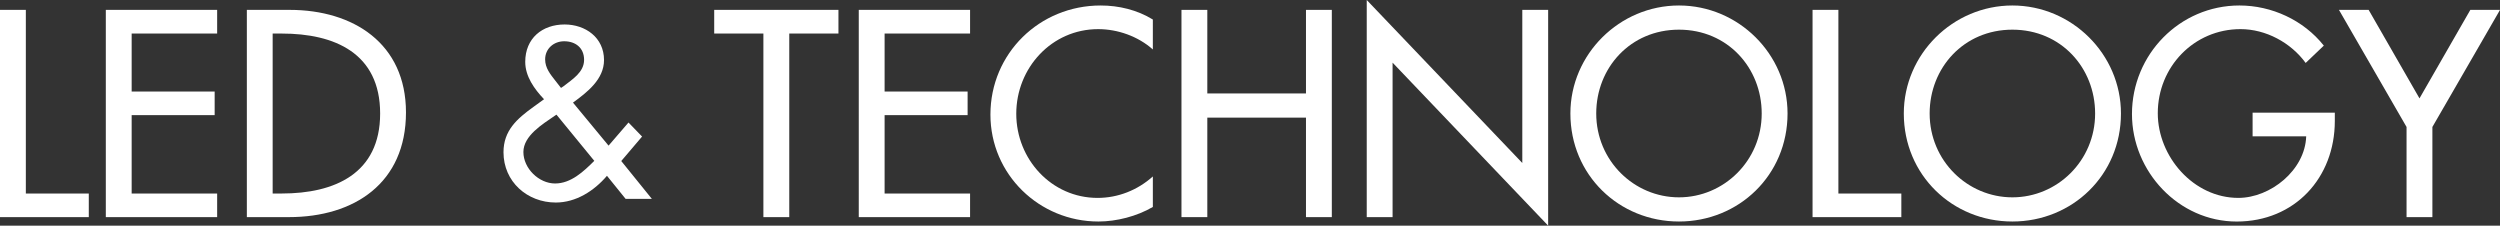 <?xml version="1.0" encoding="utf-8"?>
<!-- Generator: Adobe Illustrator 26.4.1, SVG Export Plug-In . SVG Version: 6.00 Build 0)  -->
<svg version="1.1" id="レイヤー_1" xmlns="http://www.w3.org/2000/svg" xmlns:xlink="http://www.w3.org/1999/xlink" x="0px"
	 y="0px" viewBox="0 0 842.72 76.07" style="enable-background:new 0 0 842.72 76.07;" xml:space="preserve">
<rect x="0" y="0" width="842.72" height="76.07" fill="#333333" stroke="none"/>
<style type="text/css">
	.st0{fill:#FFFFFF;}
</style>
<g>
	<path class="st0" d="M8.71,65.23h21.22v7.97H0V3.33h8.71V65.23z"/>
	<path class="st0" d="M35.67,3.33H73.2v7.97H44.38v19.55h27.98v7.97H44.38v26.41H73.2v7.97H35.67V3.33z"/>
	<path class="st0" d="M83.21,3.33h14.45c21.4,0,39.19,11.3,39.19,34.56c0,23.81-17.42,35.3-39.47,35.3H83.21V3.33z M91.91,65.23
		h3.06c17.79,0,33.17-6.67,33.17-26.96c0-20.38-15.38-26.96-33.17-26.96h-3.06V65.23z"/>
	<path class="st0" d="M204.6,59.26c-4.35,5.11-10.46,9.01-17.25,9.01c-9.62,0-17.63-7.02-17.63-16.95c0-7.33,4.58-11.3,10.08-15.27
		l3.59-2.6c-3.28-3.44-6.34-7.71-6.34-12.6c0-7.94,5.73-12.6,13.28-12.6c7.02,0,13.28,4.43,13.28,11.99
		c0,6.49-5.65,10.84-10.46,14.35l11.99,14.5l6.72-7.79l4.58,4.73l-7.02,8.25l10.31,12.75h-8.85L204.6,59.26z M186.89,39.1
		c-3.97,2.75-10.46,6.64-10.46,12.14s5.19,10.61,10.69,10.61c5.34,0,9.62-4.05,13.21-7.63l-12.75-15.57L186.89,39.1z M190.02,29.03
		c2.9-2.29,6.87-4.66,6.87-8.86c0-4.05-2.9-6.26-6.72-6.26c-3.44,0-6.41,2.44-6.41,6.11c0,2.9,1.76,5.04,3.44,7.18l1.91,2.44
		L190.02,29.03z"/>
	<path class="st0" d="M266.04,73.19h-8.71V11.3h-16.58V3.33h41.88v7.97h-16.58V73.19z"/>
	<path class="st0" d="M289.48,3.33H327v7.97h-28.81v19.55h27.98v7.97h-27.98v26.41H327v7.97h-37.52V3.33z"/>
	<path class="st0" d="M388.62,16.68c-5-4.45-11.86-6.86-18.44-6.86c-15.66,0-27.61,13.06-27.61,28.54
		c0,15.29,11.86,28.35,27.42,28.35c6.86,0,13.43-2.59,18.62-7.23v10.28c-5.37,3.15-12.23,4.91-18.34,4.91
		c-19.92,0-36.41-15.84-36.41-36.04c0-20.66,16.58-36.78,37.15-36.78c6.12,0,12.32,1.48,17.6,4.73V16.68z"/>
	<path class="st0" d="M440.23,31.5V3.33h8.71v69.86h-8.71V39.65h-33.26v33.54h-8.71V3.33h8.71V31.5H440.23z"/>
	<path class="st0" d="M460.71,0l52.44,54.94V3.33h8.71v72.73l-52.44-54.94v52.07h-8.71V0z"/>
	<path class="st0" d="M602.56,38.26c0,20.75-16.4,36.41-36.6,36.41c-20.2,0-36.6-15.66-36.6-36.41c0-20.01,16.58-36.41,36.6-36.41
		S602.56,18.25,602.56,38.26z M593.85,38.26c0-15.38-11.49-28.26-27.89-28.26s-27.89,12.88-27.89,28.26
		c0,15.94,12.79,28.26,27.89,28.26C581.06,66.52,593.85,54.2,593.85,38.26z"/>
	<path class="st0" d="M619.7,65.23h21.22v7.97h-29.93V3.33h8.71V65.23z"/>
	<path class="st0" d="M714.95,38.26c0,20.75-16.4,36.41-36.6,36.41s-36.6-15.66-36.6-36.41c0-20.01,16.58-36.41,36.6-36.41
		S714.95,18.25,714.95,38.26z M706.24,38.26c0-15.38-11.49-28.26-27.89-28.26s-27.89,12.88-27.89,28.26
		c0,15.94,12.79,28.26,27.89,28.26C693.46,66.52,706.24,54.2,706.24,38.26z"/>
	<path class="st0" d="M787.04,37.99v2.78c0,19.18-13.53,33.91-33.08,33.91c-19.55,0-35.3-16.86-35.3-36.23
		c0-20.11,16.12-36.6,36.23-36.6c10.84,0,21.59,4.91,28.44,13.53l-6.12,5.84c-5-6.86-13.43-11.4-21.96-11.4
		c-15.66,0-27.89,12.69-27.89,28.35c0,14.64,12.04,28.54,27.15,28.54c10.84,0,22.51-9.36,22.88-20.75h-18.07v-7.97H787.04z"/>
	<path class="st0" d="M788.43,3.33h10.01l17.14,29.83l17.14-29.83h10.01L819.93,42.8v30.39h-8.71V42.8L788.43,3.33z"/>
</g>
</svg>
